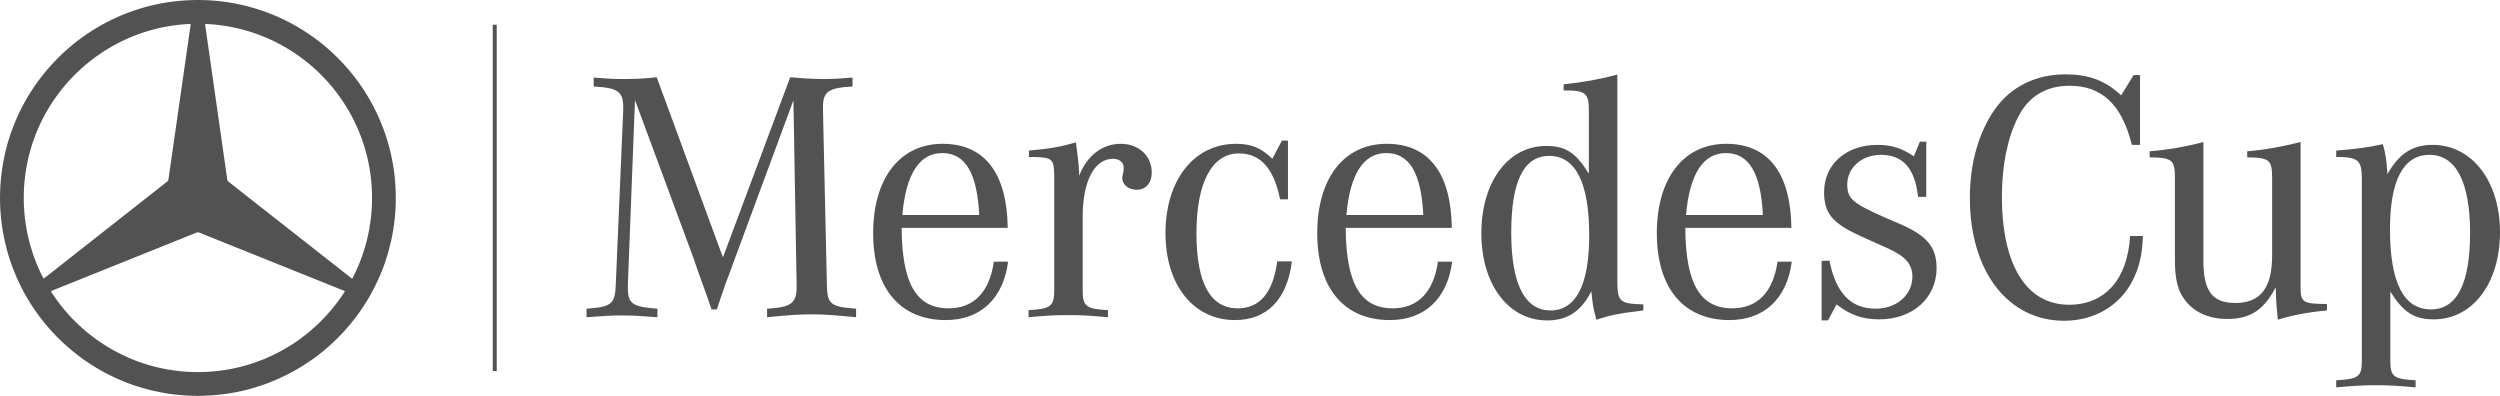 <?xml version="1.0" encoding="utf-8"?>
<!-- Generator: Adobe Illustrator 15.1.0, SVG Export Plug-In . SVG Version: 6.00 Build 0)  -->
<!DOCTYPE svg PUBLIC "-//W3C//DTD SVG 1.1//EN" "http://www.w3.org/Graphics/SVG/1.1/DTD/svg11.dtd">
<svg version="1.1" id="Ebene_1" xmlns="http://www.w3.org/2000/svg" xmlns:xlink="http://www.w3.org/1999/xlink" x="0px" y="0px"
	 width="180px" height="28.5px" viewBox="0 0 180 28.5" enable-background="new 0 0 180 28.5" xml:space="preserve">
<g>
	<defs>
		<rect id="SVGID_1_" width="180" height="28.5"/>
	</defs>
	<clipPath id="SVGID_2_">
		<use xlink:href="#SVGID_1_"  overflow="visible"/>
	</clipPath>
	<path clip-path="url(#SVGID_2_)" fill="#525252" d="M14.179,16.736c0.05-0.019,0.081-0.02,0.131-0.003l3.379,1.356l7.102,2.853
		c0.04,0.02,0.041,0.033,0.02,0.067c-0.001,0.001-0.002,0.002-0.002,0.003c-0.063,0.099-0.127,0.194-0.192,0.29
		c-0.011,0.017-0.023,0.032-0.034,0.049c-0.009,0.014-0.018,0.026-0.027,0.04c-0.048,0.068-0.096,0.137-0.146,0.204
		c-0.015,0.021-0.03,0.042-0.046,0.064c-0.007,0.009-0.014,0.019-0.021,0.029c-0.054,0.071-0.108,0.144-0.163,0.215
		c-0.006,0.007-0.011,0.014-0.016,0.021c-0.012,0.016-0.023,0.03-0.035,0.045c-0.072,0.093-0.145,0.184-0.22,0.273
		c-0.009,0.01-0.017,0.02-0.026,0.031c-0.008,0.009-0.016,0.019-0.024,0.027c-0.059,0.07-0.118,0.141-0.179,0.209
		c-0.016,0.019-0.033,0.037-0.049,0.056c-0.009,0.01-0.018,0.02-0.027,0.029c-0.055,0.063-0.112,0.124-0.168,0.186
		c-0.007,0.008-0.015,0.016-0.022,0.022c-0.017,0.02-0.034,0.038-0.052,0.057c-0.075,0.08-0.151,0.158-0.228,0.235
		c-0.005,0.006-0.01,0.012-0.016,0.017c-0.082,0.083-0.166,0.164-0.251,0.244c-0.025,0.023-0.051,0.047-0.076,0.07
		c-0.062,0.058-0.124,0.114-0.187,0.17c-0.028,0.026-0.057,0.053-0.086,0.077c-0.066,0.059-0.133,0.116-0.2,0.172
		c-0.004,0.005-0.008,0.008-0.012,0.012c-0.019,0.016-0.038,0.031-0.057,0.048c-0.09,0.075-0.181,0.147-0.273,0.22
		c-0.017,0.014-0.035,0.027-0.053,0.041c-0.075,0.059-0.151,0.116-0.227,0.172c-0.028,0.021-0.055,0.04-0.083,0.061
		c-0.003,0.002-0.006,0.005-0.009,0.007c-0.068,0.049-0.135,0.097-0.203,0.145c-0.031,0.021-0.061,0.042-0.092,0.063
		c-0.084,0.057-0.168,0.114-0.254,0.169c-0.013,0.008-0.026,0.017-0.04,0.026c-0.098,0.062-0.198,0.125-0.298,0.186
		c-0.011,0.006-0.022,0.012-0.032,0.019c-0.018,0.011-0.036,0.021-0.054,0.031c-0.074,0.044-0.148,0.087-0.223,0.129
		c-0.016,0.011-0.032,0.019-0.048,0.027c-0.018,0.01-0.036,0.021-0.054,0.031c-0.076,0.041-0.152,0.082-0.228,0.122
		c-0.028,0.015-0.055,0.029-0.083,0.044c-0.002,0.001-0.003,0.002-0.005,0.003c-0.104,0.054-0.21,0.105-0.316,0.156
		c-0.001,0.002-0.001,0.002-0.002,0.002c-0.015,0.008-0.031,0.015-0.046,0.021c-0.091,0.043-0.182,0.085-0.274,0.126
		c-0.035,0.016-0.07,0.031-0.105,0.046c-0.076,0.033-0.153,0.066-0.231,0.099c-0.036,0.015-0.071,0.028-0.107,0.044
		c-0.09,0.035-0.181,0.07-0.272,0.104c-0.005,0.002-0.011,0.004-0.016,0.006c-0.015,0.006-0.031,0.013-0.046,0.019
		c-0.112,0.041-0.224,0.08-0.337,0.118c-0.011,0.003-0.023,0.007-0.034,0.011c-0.019,0.006-0.038,0.012-0.057,0.018
		c-0.084,0.028-0.169,0.056-0.254,0.08c-0.015,0.005-0.03,0.009-0.045,0.014c-0.024,0.008-0.047,0.015-0.07,0.021
		c-0.083,0.024-0.166,0.047-0.25,0.07c-0.007,0.002-0.014,0.004-0.021,0.006c-0.018,0.004-0.036,0.009-0.054,0.014
		c-0.009,0.003-0.018,0.005-0.028,0.008c-0.116,0.03-0.233,0.06-0.35,0.086c-0.011,0.003-0.022,0.006-0.032,0.008
		c-0.108,0.024-0.215,0.047-0.324,0.068c-0.037,0.008-0.075,0.016-0.113,0.022c-0.084,0.016-0.169,0.03-0.254,0.045
		c-0.012,0.003-0.025,0.005-0.038,0.007c-0.027,0.004-0.054,0.009-0.081,0.013c-0.095,0.016-0.189,0.029-0.285,0.042
		c-0.012,0.002-0.025,0.003-0.037,0.005c-0.015,0.002-0.029,0.005-0.043,0.007c-0.122,0.016-0.243,0.029-0.366,0.042
		c-0.03,0.003-0.061,0.005-0.092,0.008c-0.093,0.009-0.187,0.016-0.28,0.022c-0.026,0.002-0.051,0.003-0.076,0.005
		c-0.012,0-0.024,0.001-0.036,0.002c-0.004,0-0.008,0-0.012,0.002c-0.089,0.005-0.177,0.009-0.266,0.013
		c-0.038,0.001-0.077,0.003-0.115,0.004c-0.125,0.004-0.251,0.006-0.377,0.006c-0.005,0-0.01,0-0.015,0
		c-0.12,0-0.239-0.002-0.358-0.006c-0.024-0.001-0.047-0.002-0.07-0.003c-0.018,0-0.036-0.001-0.054-0.002
		c-0.085-0.003-0.171-0.007-0.256-0.012c-0.044-0.004-0.087-0.006-0.131-0.009c-0.091-0.007-0.181-0.014-0.271-0.022
		c-0.017-0.001-0.034-0.002-0.05-0.004c-0.017-0.001-0.034-0.003-0.051-0.004c-0.121-0.013-0.241-0.026-0.361-0.042
		c-0.011-0.001-0.022-0.004-0.032-0.005c-0.021-0.003-0.041-0.006-0.061-0.009c-0.091-0.012-0.182-0.024-0.272-0.04
		c-0.029-0.004-0.057-0.009-0.086-0.014c-0.013-0.002-0.027-0.004-0.04-0.006c-0.082-0.015-0.165-0.029-0.247-0.045
		c-0.028-0.005-0.057-0.012-0.085-0.017c-0.011-0.002-0.022-0.004-0.033-0.007c-0.106-0.021-0.211-0.043-0.315-0.066
		c-0.008-0.001-0.016-0.003-0.024-0.006c-0.006-0.001-0.011-0.002-0.016-0.003c-0.117-0.026-0.232-0.056-0.347-0.086
		c-0.01-0.003-0.019-0.005-0.028-0.008c-0.028-0.007-0.055-0.015-0.083-0.021c-0.081-0.022-0.161-0.045-0.241-0.068
		c-0.041-0.012-0.081-0.024-0.121-0.036c-0.083-0.024-0.165-0.051-0.247-0.078c-0.024-0.008-0.048-0.015-0.071-0.022
		c-0.009-0.003-0.018-0.006-0.026-0.009c-0.112-0.037-0.223-0.076-0.334-0.116c-0.011-0.005-0.022-0.01-0.034-0.014
		C9.875,26.005,9.861,26,9.847,25.995c-0.086-0.032-0.173-0.066-0.258-0.1c-0.008-0.003-0.015-0.007-0.022-0.01
		c-0.031-0.012-0.061-0.024-0.091-0.037c-0.076-0.03-0.151-0.062-0.226-0.096c-0.011-0.005-0.022-0.009-0.033-0.014
		c-0.025-0.011-0.05-0.022-0.075-0.033c-0.092-0.041-0.183-0.083-0.273-0.126c-0.008-0.004-0.015-0.007-0.023-0.011
		c-0.009-0.004-0.018-0.008-0.026-0.013c-0.106-0.051-0.21-0.103-0.314-0.156c-0.009-0.004-0.018-0.01-0.027-0.015
		c-0.023-0.012-0.045-0.023-0.068-0.035c-0.074-0.039-0.147-0.078-0.22-0.119c-0.036-0.02-0.071-0.039-0.107-0.06
		c-0.073-0.042-0.146-0.084-0.219-0.127c-0.03-0.018-0.059-0.035-0.088-0.052c-0.1-0.062-0.199-0.122-0.297-0.186
		c-0.013-0.009-0.027-0.018-0.04-0.025c-0.004-0.003-0.007-0.005-0.011-0.008c-0.082-0.054-0.162-0.106-0.242-0.161
		c-0.032-0.022-0.064-0.044-0.096-0.066c-0.067-0.047-0.134-0.094-0.2-0.142c-0.005-0.004-0.01-0.008-0.016-0.012
		c-0.026-0.02-0.052-0.038-0.077-0.058c-0.078-0.057-0.154-0.115-0.23-0.174c-0.017-0.013-0.034-0.025-0.05-0.038
		c-0.092-0.072-0.182-0.145-0.272-0.22C6.241,23.9,6.235,23.896,6.23,23.891c-0.02-0.017-0.039-0.032-0.058-0.049
		c-0.066-0.056-0.131-0.112-0.195-0.169c-0.012-0.011-0.024-0.021-0.035-0.03c-0.018-0.017-0.036-0.032-0.053-0.048
		c-0.063-0.056-0.125-0.112-0.187-0.171c-0.025-0.022-0.05-0.046-0.075-0.069c-0.084-0.08-0.168-0.161-0.25-0.243
		c-0.007-0.007-0.014-0.016-0.021-0.022c-0.003-0.003-0.006-0.005-0.009-0.008c-0.072-0.073-0.144-0.147-0.215-0.223
		c-0.007-0.007-0.013-0.015-0.02-0.022c-0.019-0.019-0.037-0.039-0.055-0.059c-0.056-0.061-0.112-0.121-0.167-0.184
		c-0.014-0.015-0.027-0.029-0.04-0.045c-0.012-0.014-0.024-0.026-0.036-0.041c-0.062-0.07-0.123-0.142-0.184-0.214
		c-0.012-0.015-0.025-0.03-0.038-0.046c-0.002-0.002-0.005-0.005-0.007-0.008c-0.074-0.09-0.148-0.181-0.22-0.273
		c-0.018-0.022-0.036-0.047-0.054-0.07c-0.054-0.07-0.107-0.141-0.159-0.211c-0.023-0.031-0.046-0.062-0.069-0.095
		c-0.049-0.067-0.098-0.137-0.146-0.207c-0.02-0.027-0.04-0.057-0.059-0.085c-0.067-0.097-0.132-0.194-0.195-0.294l0,0
		c0-0.001-0.001-0.001-0.001-0.002c-0.015-0.026-0.011-0.045,0.023-0.06l5.247-2.108l5.288-2.124c0,0.001,0,0.001,0,0.001
		L14.179,16.736z M7.588,3.625C7.875,3.445,8.169,3.276,8.47,3.12c0.002-0.002,0.004-0.003,0.006-0.004
		C8.56,3.073,8.645,3.03,8.73,2.988c0.004-0.002,0.008-0.004,0.012-0.006C8.826,2.94,8.91,2.901,8.994,2.862
		C9,2.86,9.006,2.856,9.011,2.854c0.084-0.039,0.167-0.076,0.252-0.113C9.27,2.739,9.277,2.736,9.284,2.732
		c0.083-0.036,0.167-0.071,0.252-0.105c0.008-0.004,0.016-0.007,0.024-0.01c0.083-0.034,0.168-0.067,0.253-0.099
		c0.008-0.003,0.017-0.007,0.026-0.01c0.084-0.032,0.169-0.062,0.254-0.092c0.009-0.003,0.018-0.007,0.028-0.01
		c0.085-0.03,0.17-0.059,0.256-0.086c0.009-0.003,0.019-0.006,0.029-0.009c0.085-0.028,0.172-0.055,0.258-0.08
		c0.01-0.003,0.019-0.006,0.029-0.009c0.087-0.026,0.174-0.05,0.261-0.074c0.01-0.003,0.02-0.005,0.03-0.008
		c0.087-0.024,0.175-0.046,0.264-0.068c0.009-0.002,0.019-0.005,0.028-0.007c0.089-0.021,0.179-0.042,0.268-0.062
		c0.009-0.002,0.019-0.004,0.028-0.006c0.09-0.019,0.18-0.038,0.271-0.056c0.009-0.001,0.018-0.003,0.026-0.005
		c0.092-0.017,0.184-0.034,0.276-0.05c0.008-0.001,0.016-0.002,0.024-0.004c0.093-0.015,0.187-0.03,0.28-0.043
		c0.007-0.001,0.015-0.002,0.022-0.003c0.094-0.014,0.189-0.026,0.285-0.037c0.006-0.001,0.012-0.002,0.018-0.002
		c0.097-0.012,0.194-0.022,0.291-0.031c0.005-0.001,0.009-0.001,0.014-0.001c0.099-0.01,0.198-0.018,0.298-0.024
		c0.002-0.001,0.005-0.001,0.008-0.001c0.101-0.007,0.203-0.013,0.305-0.017l0,0c0.034,0.002,0.041,0.011,0.036,0.052l-1.602,11.167
		v-0.001c-0.01,0.052-0.03,0.084-0.07,0.12L3.19,20.03c-0.04,0.025-0.056,0.018-0.079-0.016l0,0c0-0.001-0.001-0.002-0.001-0.003
		c-0.036-0.067-0.07-0.137-0.104-0.205c-0.007-0.015-0.015-0.029-0.022-0.045c-0.033-0.067-0.066-0.137-0.098-0.205
		c-0.004-0.008-0.007-0.015-0.01-0.021s-0.007-0.013-0.01-0.021c-0.033-0.07-0.065-0.143-0.097-0.215
		c-0.002-0.004-0.003-0.008-0.005-0.012c-0.003-0.006-0.005-0.012-0.008-0.018c-0.033-0.076-0.066-0.152-0.097-0.229
		c-0.007-0.018-0.015-0.035-0.022-0.053c-0.037-0.092-0.074-0.185-0.109-0.277c-0.008-0.019-0.015-0.039-0.023-0.059
		c-0.036-0.099-0.072-0.196-0.106-0.295c-0.003-0.008-0.006-0.018-0.009-0.026c-0.001-0.003-0.002-0.006-0.004-0.009
		c-0.077-0.227-0.148-0.454-0.213-0.686c-0.003-0.012-0.006-0.023-0.009-0.034c-0.002-0.007-0.003-0.013-0.005-0.019
		c-0.026-0.094-0.051-0.188-0.074-0.283c-0.005-0.017-0.009-0.033-0.013-0.052c-0.003-0.013-0.006-0.025-0.01-0.039
		c-0.02-0.084-0.039-0.169-0.058-0.253C2,16.94,1.996,16.922,1.992,16.904c-0.003-0.016-0.006-0.03-0.01-0.045
		c-0.018-0.088-0.036-0.176-0.052-0.265c-0.006-0.027-0.011-0.056-0.016-0.084c-0.043-0.23-0.078-0.465-0.108-0.7
		c-0.004-0.033-0.007-0.067-0.011-0.102c-0.01-0.083-0.019-0.167-0.027-0.251c-0.004-0.042-0.008-0.084-0.011-0.126
		c-0.007-0.077-0.013-0.155-0.018-0.231c-0.003-0.045-0.006-0.088-0.008-0.131c-0.005-0.082-0.008-0.164-0.011-0.245
		c-0.002-0.038-0.004-0.076-0.005-0.114c-0.003-0.12-0.005-0.239-0.005-0.359V14.25c0,0,0,0,0-0.001c0-0.009,0-0.019,0-0.028
		c0-0.01,0.001-0.019,0.001-0.028c0-0.085,0.001-0.169,0.003-0.254c0.001-0.033,0.002-0.067,0.003-0.101
		c0-0.004,0.001-0.008,0.001-0.012c0.002-0.065,0.004-0.129,0.007-0.194c0.002-0.041,0.005-0.081,0.007-0.122
		c0.001-0.008,0.001-0.016,0.002-0.023c0.003-0.053,0.006-0.106,0.01-0.159c0.002-0.03,0.005-0.06,0.007-0.091
		c0.001-0.013,0.002-0.027,0.003-0.04c0.001-0.011,0.002-0.022,0.003-0.034c0.004-0.046,0.008-0.092,0.012-0.137
		c0.002-0.021,0.005-0.042,0.007-0.063c0.002-0.023,0.005-0.047,0.007-0.071c0.002-0.016,0.004-0.031,0.006-0.047
		c0.004-0.04,0.009-0.079,0.013-0.119c0.003-0.02,0.005-0.039,0.008-0.059c0.003-0.025,0.006-0.05,0.009-0.075
		c0.003-0.02,0.006-0.04,0.009-0.06c0.004-0.035,0.009-0.069,0.014-0.104c0.002-0.016,0.005-0.032,0.007-0.048
		c0.004-0.028,0.008-0.055,0.013-0.083c0.004-0.025,0.008-0.05,0.012-0.075c0.005-0.03,0.01-0.06,0.015-0.09
		c0.007-0.042,0.014-0.084,0.022-0.126c0.005-0.03,0.011-0.061,0.017-0.091c0.01-0.053,0.02-0.106,0.03-0.159
		c0.01-0.049,0.021-0.097,0.031-0.145C2,11.559,2.011,11.507,2.023,11.455c0.011-0.048,0.023-0.097,0.034-0.145
		c0.012-0.051,0.025-0.102,0.037-0.153c0.013-0.048,0.026-0.097,0.039-0.145c0.013-0.05,0.026-0.1,0.04-0.15
		c0.014-0.049,0.028-0.097,0.042-0.145c0.015-0.049,0.029-0.098,0.044-0.147c0.015-0.049,0.03-0.097,0.046-0.146
		c0.015-0.047,0.03-0.095,0.046-0.143c0.017-0.048,0.033-0.097,0.05-0.146c0.016-0.046,0.033-0.093,0.05-0.139
		C2.468,9.947,2.486,9.898,2.504,9.85c0.017-0.046,0.035-0.092,0.052-0.137c0.019-0.049,0.039-0.097,0.058-0.146
		C2.632,9.523,2.65,9.478,2.669,9.434C2.689,9.385,2.71,9.337,2.73,9.288c0.019-0.043,0.038-0.086,0.057-0.13
		C2.809,9.11,2.831,9.061,2.853,9.013c0.02-0.042,0.039-0.085,0.059-0.127c0.023-0.048,0.047-0.097,0.07-0.145
		C3.002,8.7,3.023,8.659,3.043,8.618c0.025-0.049,0.05-0.097,0.075-0.145c0.02-0.04,0.041-0.08,0.062-0.119
		c0.026-0.049,0.053-0.098,0.08-0.146C3.281,8.17,3.302,8.132,3.323,8.094c0.028-0.049,0.056-0.098,0.084-0.147
		C3.429,7.91,3.45,7.874,3.472,7.838c0.029-0.05,0.059-0.099,0.089-0.148c0.022-0.035,0.043-0.07,0.065-0.105
		c0.032-0.049,0.063-0.098,0.095-0.147c0.021-0.034,0.043-0.067,0.065-0.1c0.033-0.05,0.066-0.1,0.1-0.149
		c0.021-0.032,0.043-0.063,0.065-0.094c0.035-0.051,0.07-0.101,0.106-0.15C4.078,6.915,4.1,6.886,4.121,6.856
		c0.037-0.051,0.075-0.102,0.113-0.153c0.02-0.027,0.041-0.053,0.062-0.08c0.04-0.052,0.08-0.104,0.12-0.156
		c0.019-0.024,0.039-0.048,0.058-0.072C4.517,6.343,4.56,6.29,4.604,6.238c0.017-0.022,0.035-0.043,0.053-0.064
		c0.046-0.055,0.093-0.109,0.14-0.163c0.015-0.018,0.03-0.035,0.046-0.052c0.05-0.057,0.1-0.114,0.152-0.17
		C5.006,5.776,5.018,5.764,5.03,5.75c0.056-0.06,0.111-0.12,0.168-0.179C5.204,5.565,5.21,5.559,5.216,5.553
		c0.233-0.242,0.476-0.474,0.727-0.696c0.004-0.004,0.008-0.007,0.011-0.01c0.001-0.001,0.002-0.002,0.003-0.003
		c0.125-0.11,0.252-0.217,0.381-0.323c0.001,0,0.002-0.001,0.002-0.001c0.001-0.001,0.001-0.001,0.001-0.001
		C6.602,4.306,6.872,4.104,7.15,3.913c0.003-0.002,0.006-0.004,0.009-0.006c0.137-0.094,0.277-0.186,0.418-0.275
		C7.581,3.63,7.585,3.626,7.588,3.625 M26.787,14.25c0,0.001,0,0.001,0,0.002c0,0.12-0.002,0.24-0.005,0.36
		c-0.001,0.022-0.002,0.046-0.003,0.067c-0.001,0.017-0.001,0.031-0.002,0.047c-0.003,0.083-0.006,0.164-0.011,0.247
		c-0.002,0.042-0.005,0.086-0.008,0.129c-0.005,0.078-0.012,0.158-0.018,0.237c-0.004,0.037-0.007,0.073-0.01,0.11
		c0,0.004-0.001,0.007-0.001,0.011c-0.009,0.088-0.018,0.176-0.028,0.265c-0.002,0.013-0.003,0.025-0.005,0.037
		c-0.002,0.018-0.003,0.034-0.006,0.051c-0.029,0.238-0.066,0.475-0.108,0.709c-0.005,0.025-0.01,0.052-0.015,0.078
		c-0.018,0.092-0.036,0.182-0.055,0.272c-0.006,0.03-0.013,0.059-0.019,0.089c-0.021,0.091-0.042,0.182-0.064,0.272
		c-0.006,0.023-0.011,0.048-0.017,0.072c-0.028,0.109-0.057,0.22-0.087,0.327c-0.001,0.003-0.002,0.006-0.002,0.01
		c-0.067,0.235-0.14,0.469-0.219,0.699c-0.002,0.005-0.004,0.012-0.006,0.018c-0.001,0.003-0.002,0.006-0.004,0.009
		c-0.036,0.104-0.073,0.208-0.112,0.311c-0.004,0.01-0.007,0.02-0.011,0.028c-0.001,0.004-0.003,0.008-0.004,0.011
		c-0.04,0.105-0.081,0.208-0.124,0.312c-0.002,0.006-0.005,0.012-0.007,0.018c-0.033,0.081-0.068,0.161-0.103,0.241
		c0,0.001,0,0.001-0.001,0.002c-0.002,0.005-0.004,0.011-0.007,0.016c-0.034,0.077-0.069,0.154-0.104,0.23
		c-0.001,0.002-0.002,0.003-0.002,0.005c-0.003,0.007-0.007,0.014-0.01,0.021c-0.035,0.074-0.072,0.15-0.108,0.225
		c-0.002,0.004-0.004,0.007-0.006,0.011c-0.001,0.003-0.003,0.007-0.005,0.011c-0.038,0.077-0.077,0.153-0.117,0.23l0,0
		c0,0,0,0,0,0.001c-0.016,0.021-0.026,0.02-0.05,0.004l-6.515-5.114l-2.374-1.864c-0.039-0.034-0.057-0.068-0.067-0.119l0.01,0.074
		l0.009,0.007l-0.009-0.006l-0.654-4.577l-0.951-6.661v0.001c-0.005-0.051,0.007-0.06,0.048-0.061
		c0.102,0.005,0.203,0.011,0.303,0.018c0.004,0,0.008,0,0.011,0c0.098,0.007,0.196,0.015,0.293,0.024
		c0.006,0.001,0.012,0.001,0.019,0.002c0.095,0.009,0.19,0.019,0.284,0.03c0.009,0.001,0.017,0.002,0.025,0.003
		c0.093,0.011,0.185,0.024,0.277,0.037c0.01,0.001,0.02,0.002,0.03,0.004c0.091,0.013,0.181,0.027,0.271,0.042
		c0.011,0.002,0.022,0.004,0.034,0.006c0.088,0.015,0.177,0.031,0.265,0.048c0.012,0.002,0.025,0.005,0.037,0.007
		c0.087,0.017,0.174,0.035,0.26,0.054c0.013,0.003,0.026,0.006,0.039,0.009c0.086,0.018,0.171,0.038,0.256,0.059
		c0.014,0.003,0.027,0.007,0.041,0.01c0.084,0.021,0.168,0.042,0.251,0.065c0.015,0.004,0.029,0.008,0.043,0.011
		c0.083,0.023,0.165,0.046,0.247,0.071c0.015,0.004,0.029,0.008,0.044,0.013c0.081,0.024,0.163,0.049,0.244,0.075
		c0.014,0.005,0.029,0.01,0.043,0.015c0.081,0.026,0.162,0.054,0.242,0.082c0.014,0.005,0.028,0.01,0.043,0.015
		c0.08,0.028,0.159,0.057,0.238,0.087c0.015,0.005,0.029,0.011,0.043,0.016c0.079,0.03,0.158,0.061,0.236,0.093
		c0.014,0.005,0.028,0.011,0.041,0.016c0.079,0.032,0.157,0.065,0.235,0.099c0.013,0.005,0.026,0.011,0.039,0.017
		c0.079,0.034,0.156,0.069,0.234,0.104c0.012,0.006,0.024,0.012,0.036,0.017c0.078,0.037,0.156,0.073,0.233,0.111
		C19.768,2.989,19.779,2.994,19.79,3c0.078,0.038,0.156,0.077,0.232,0.117c0.01,0.005,0.02,0.011,0.03,0.016
		c0.078,0.041,0.156,0.082,0.233,0.124c0.008,0.005,0.016,0.01,0.024,0.014c0.078,0.043,0.156,0.087,0.234,0.132
		c0.006,0.004,0.012,0.008,0.019,0.012c0.079,0.046,0.157,0.093,0.235,0.141c0.004,0.002,0.007,0.004,0.01,0.006
		c0.109,0.067,0.217,0.136,0.324,0.206c0.001,0.001,0.002,0.001,0.004,0.002c0.007,0.005,0.015,0.01,0.022,0.015
		c0.081,0.053,0.161,0.108,0.24,0.163c0.001,0,0.002,0.001,0.002,0.002c0.079,0.054,0.158,0.11,0.235,0.167
		c0.001,0.001,0.002,0.001,0.003,0.002c0.078,0.057,0.155,0.115,0.231,0.173c0.001,0,0.001,0.001,0.002,0.001
		c0.076,0.059,0.153,0.119,0.228,0.179c0.009,0.008,0.018,0.015,0.028,0.022c0.074,0.061,0.148,0.122,0.222,0.184
		c0,0.001,0.001,0.002,0.002,0.002c0.073,0.062,0.145,0.125,0.217,0.188c0.001,0.001,0.001,0.002,0.002,0.002
		c0.072,0.064,0.143,0.129,0.213,0.194c0,0,0.001,0,0.001,0.001c0.07,0.065,0.14,0.132,0.209,0.199
		c0.01,0.009,0.019,0.018,0.029,0.027c0.09,0.089,0.179,0.178,0.266,0.269c0.005,0.005,0.011,0.011,0.016,0.016
		c0.056,0.059,0.112,0.119,0.167,0.179c0.012,0.012,0.024,0.025,0.036,0.038c0.05,0.055,0.1,0.111,0.15,0.167
		c0.016,0.019,0.032,0.036,0.048,0.055c0.046,0.053,0.091,0.106,0.136,0.16c0.019,0.022,0.038,0.044,0.056,0.066
		c0.043,0.051,0.085,0.103,0.127,0.155c0.02,0.026,0.041,0.051,0.061,0.076c0.04,0.05,0.079,0.101,0.118,0.152
		c0.021,0.028,0.043,0.056,0.064,0.084c0.037,0.049,0.074,0.099,0.11,0.149c0.022,0.03,0.045,0.06,0.067,0.091
		c0.034,0.049,0.069,0.098,0.103,0.147c0.022,0.032,0.045,0.065,0.067,0.098c0.033,0.049,0.066,0.097,0.098,0.146
		c0.023,0.034,0.045,0.068,0.068,0.103c0.031,0.048,0.061,0.096,0.092,0.145c0.022,0.036,0.045,0.071,0.067,0.108
		c0.03,0.047,0.058,0.096,0.087,0.144c0.022,0.037,0.045,0.075,0.067,0.112c0.027,0.048,0.055,0.096,0.082,0.144
		c0.022,0.039,0.044,0.078,0.065,0.117c0.026,0.048,0.052,0.095,0.078,0.143c0.021,0.041,0.043,0.081,0.064,0.122
		c0.025,0.047,0.049,0.095,0.073,0.143c0.021,0.041,0.042,0.083,0.062,0.125c0.023,0.047,0.046,0.095,0.069,0.143
		c0.02,0.043,0.04,0.086,0.06,0.129c0.022,0.047,0.044,0.095,0.065,0.143c0.02,0.044,0.039,0.088,0.058,0.132
		c0.02,0.048,0.041,0.096,0.061,0.144c0.018,0.045,0.037,0.09,0.055,0.135c0.019,0.048,0.038,0.096,0.057,0.144
		c0.018,0.046,0.035,0.092,0.053,0.138c0.018,0.048,0.035,0.096,0.053,0.144c0.017,0.047,0.033,0.095,0.05,0.142
		c0.016,0.048,0.033,0.096,0.049,0.144s0.031,0.096,0.047,0.144c0.015,0.049,0.031,0.097,0.045,0.145
		c0.015,0.049,0.03,0.098,0.044,0.147c0.014,0.048,0.028,0.097,0.042,0.145c0.014,0.05,0.027,0.1,0.041,0.15
		c0.012,0.048,0.025,0.097,0.038,0.145c0.013,0.051,0.025,0.102,0.037,0.153c0.012,0.048,0.023,0.097,0.034,0.145
		c0.012,0.052,0.023,0.104,0.034,0.156c0.011,0.048,0.021,0.096,0.031,0.145c0.011,0.052,0.02,0.105,0.03,0.158
		c0.009,0.048,0.019,0.097,0.027,0.145c0.01,0.054,0.018,0.108,0.027,0.162c0.008,0.048,0.016,0.096,0.023,0.144
		c0.009,0.055,0.016,0.111,0.024,0.166c0.006,0.047,0.013,0.095,0.019,0.142c0.007,0.057,0.013,0.114,0.019,0.171
		c0.006,0.047,0.011,0.093,0.016,0.14c0.006,0.059,0.011,0.119,0.016,0.178c0.004,0.045,0.008,0.09,0.011,0.135
		c0.005,0.063,0.009,0.126,0.012,0.19c0.003,0.042,0.006,0.083,0.008,0.125c0.004,0.071,0.006,0.143,0.008,0.214
		c0.001,0.034,0.003,0.069,0.004,0.103C26.786,14.037,26.787,14.144,26.787,14.25 M28.235,11.523
		c-0.007-0.04-0.015-0.081-0.023-0.122c-0.025-0.124-0.052-0.247-0.08-0.369c-0.025-0.107-0.051-0.213-0.078-0.319
		c-0.008-0.035-0.018-0.069-0.027-0.103c-0.019-0.072-0.038-0.144-0.058-0.215c-0.011-0.039-0.022-0.079-0.034-0.118
		c-0.019-0.067-0.039-0.133-0.059-0.2c-0.012-0.039-0.025-0.079-0.037-0.118c-0.021-0.068-0.043-0.136-0.066-0.203
		c-0.012-0.036-0.024-0.073-0.036-0.109c-0.027-0.08-0.056-0.16-0.085-0.24c-0.008-0.022-0.015-0.044-0.023-0.066
		c-0.037-0.101-0.076-0.202-0.115-0.302c-0.011-0.027-0.022-0.053-0.032-0.08c-0.03-0.074-0.059-0.147-0.09-0.22
		c-0.015-0.036-0.031-0.072-0.046-0.108c-0.028-0.064-0.055-0.127-0.084-0.191c-0.017-0.037-0.033-0.075-0.051-0.112
		c-0.028-0.063-0.057-0.125-0.087-0.187c-0.017-0.036-0.034-0.072-0.051-0.107c-0.033-0.068-0.067-0.135-0.101-0.202
		c-0.014-0.029-0.028-0.058-0.043-0.087C26.88,7.65,26.83,7.556,26.78,7.462c-0.008-0.013-0.015-0.026-0.022-0.039
		c-0.044-0.081-0.089-0.161-0.135-0.241c-0.018-0.031-0.036-0.062-0.054-0.094c-0.036-0.061-0.072-0.122-0.109-0.183
		c-0.021-0.034-0.042-0.069-0.063-0.103c-0.035-0.058-0.071-0.116-0.108-0.173c-0.021-0.034-0.043-0.068-0.065-0.102
		c-0.038-0.06-0.077-0.119-0.117-0.178c-0.02-0.03-0.04-0.06-0.06-0.09c-0.051-0.075-0.103-0.15-0.156-0.225
		c-0.009-0.012-0.017-0.025-0.026-0.037c-0.061-0.086-0.124-0.172-0.187-0.257c-0.019-0.026-0.039-0.051-0.058-0.076
		c-0.045-0.06-0.09-0.119-0.136-0.178c-0.024-0.031-0.049-0.061-0.073-0.092c-0.043-0.053-0.085-0.106-0.128-0.159
		c-0.026-0.031-0.052-0.063-0.078-0.094c-0.044-0.053-0.088-0.105-0.133-0.157c-0.025-0.029-0.049-0.058-0.075-0.087
		c-0.051-0.059-0.103-0.118-0.155-0.176c-0.019-0.02-0.037-0.042-0.056-0.063c-0.072-0.078-0.144-0.155-0.217-0.232
		c-0.016-0.017-0.032-0.033-0.048-0.049c-0.057-0.06-0.115-0.12-0.174-0.179c-0.026-0.026-0.053-0.053-0.08-0.079
		c-0.049-0.049-0.099-0.097-0.149-0.145c-0.029-0.028-0.058-0.056-0.087-0.084c-0.05-0.046-0.099-0.092-0.149-0.138
		c-0.029-0.027-0.058-0.054-0.088-0.08c-0.054-0.049-0.108-0.097-0.162-0.145c-0.026-0.022-0.051-0.045-0.077-0.067
		c-0.08-0.069-0.16-0.137-0.242-0.204c-0.001-0.001-0.002-0.002-0.002-0.002c-0.082-0.068-0.164-0.134-0.247-0.199
		c-0.027-0.021-0.054-0.042-0.081-0.063c-0.057-0.044-0.114-0.088-0.172-0.132c-0.032-0.024-0.064-0.048-0.096-0.071
		c-0.055-0.041-0.109-0.081-0.165-0.12c-0.032-0.024-0.065-0.047-0.098-0.071c-0.057-0.04-0.115-0.079-0.172-0.119
		c-0.031-0.021-0.062-0.042-0.093-0.063c-0.069-0.047-0.139-0.092-0.209-0.138c-0.02-0.012-0.039-0.025-0.058-0.037
		c-0.09-0.058-0.18-0.114-0.271-0.169c-0.024-0.015-0.049-0.03-0.073-0.044c-0.067-0.041-0.135-0.081-0.203-0.12
		c-0.033-0.019-0.067-0.038-0.1-0.057c-0.06-0.034-0.12-0.068-0.181-0.101c-0.036-0.02-0.072-0.039-0.108-0.059
		c-0.06-0.032-0.121-0.064-0.181-0.096c-0.036-0.018-0.071-0.036-0.106-0.054c-0.067-0.034-0.135-0.068-0.203-0.101
		c-0.028-0.014-0.057-0.028-0.086-0.042c-0.096-0.047-0.194-0.092-0.291-0.136c-0.014-0.006-0.027-0.012-0.041-0.018
		c-0.084-0.038-0.169-0.075-0.255-0.112c-0.033-0.014-0.067-0.028-0.101-0.042c-0.066-0.027-0.132-0.055-0.199-0.081
		c-0.038-0.015-0.076-0.03-0.114-0.045c-0.064-0.025-0.128-0.049-0.193-0.073c-0.038-0.014-0.077-0.029-0.115-0.043
		c-0.068-0.024-0.136-0.048-0.205-0.072c-0.034-0.012-0.069-0.024-0.103-0.035c-0.089-0.03-0.178-0.059-0.268-0.087
		c-0.014-0.005-0.028-0.009-0.042-0.014c-0.104-0.032-0.208-0.063-0.313-0.093c-0.031-0.009-0.062-0.017-0.094-0.026
		C18,0.5,17.926,0.479,17.851,0.46c-0.039-0.01-0.078-0.02-0.117-0.03c-0.068-0.017-0.136-0.034-0.205-0.05
		c-0.04-0.009-0.081-0.019-0.122-0.028c-0.069-0.016-0.139-0.031-0.208-0.045c-0.039-0.009-0.078-0.017-0.118-0.025
		c-0.079-0.016-0.158-0.031-0.238-0.046c-0.029-0.005-0.058-0.011-0.087-0.016c-0.109-0.019-0.218-0.037-0.328-0.054
		c-0.023-0.004-0.047-0.007-0.071-0.01c-0.086-0.013-0.172-0.025-0.259-0.037c-0.039-0.005-0.078-0.009-0.117-0.014
		c-0.073-0.009-0.145-0.017-0.218-0.025c-0.042-0.004-0.085-0.009-0.128-0.013c-0.071-0.007-0.142-0.013-0.213-0.019
		c-0.042-0.003-0.084-0.007-0.127-0.01c-0.076-0.005-0.153-0.01-0.229-0.014c-0.037-0.002-0.073-0.005-0.11-0.006
		c-0.113-0.006-0.226-0.011-0.34-0.013C14.494,0.002,14.371,0,14.248,0c-0.115,0-0.229,0.002-0.344,0.004
		c-0.037,0.001-0.074,0.003-0.111,0.004c-0.077,0.002-0.155,0.005-0.232,0.009c-0.043,0.002-0.087,0.004-0.13,0.007
		c-0.071,0.004-0.142,0.008-0.213,0.013c-0.045,0.004-0.089,0.007-0.133,0.011c-0.071,0.005-0.141,0.012-0.212,0.018
		c-0.043,0.004-0.086,0.008-0.129,0.013c-0.074,0.008-0.149,0.016-0.223,0.025c-0.038,0.005-0.075,0.009-0.113,0.014
		c-0.101,0.013-0.202,0.027-0.302,0.042c-0.01,0.002-0.02,0.003-0.03,0.005c-0.11,0.016-0.22,0.035-0.33,0.054
		c-0.034,0.006-0.068,0.013-0.102,0.019c-0.076,0.014-0.151,0.028-0.226,0.044c-0.041,0.008-0.082,0.017-0.123,0.025
		c-0.068,0.015-0.136,0.029-0.204,0.045c-0.042,0.009-0.084,0.019-0.127,0.029c-0.067,0.016-0.134,0.032-0.2,0.049
		c-0.041,0.01-0.082,0.021-0.123,0.031C10.57,0.48,10.5,0.499,10.43,0.518c-0.036,0.01-0.072,0.02-0.108,0.03
		c-0.09,0.026-0.179,0.052-0.268,0.08c-0.015,0.005-0.032,0.009-0.047,0.014C9.902,0.675,9.799,0.708,9.695,0.743
		C9.664,0.754,9.634,0.765,9.603,0.775C9.53,0.8,9.458,0.825,9.386,0.851C9.348,0.865,9.31,0.88,9.272,0.894
		C9.207,0.918,9.143,0.942,9.079,0.967C9.039,0.983,9,0.999,8.96,1.014C8.897,1.04,8.835,1.065,8.772,1.091
		C8.734,1.107,8.695,1.123,8.656,1.14c-0.065,0.028-0.13,0.056-0.194,0.085C8.427,1.24,8.393,1.255,8.358,1.271
		C8.279,1.307,8.2,1.344,8.122,1.381C8.103,1.39,8.084,1.399,8.064,1.408C7.967,1.455,7.871,1.503,7.775,1.552
		C7.748,1.566,7.721,1.58,7.694,1.594C7.626,1.63,7.557,1.666,7.489,1.703C7.454,1.722,7.419,1.741,7.384,1.76
		c-0.06,0.033-0.119,0.066-0.178,0.1c-0.037,0.021-0.074,0.042-0.11,0.064C7.038,1.957,6.981,1.991,6.924,2.025
		C6.888,2.047,6.852,2.068,6.816,2.09C6.757,2.127,6.698,2.163,6.64,2.2C6.607,2.221,6.575,2.241,6.542,2.262
		c-0.069,0.045-0.137,0.09-0.205,0.135C6.316,2.412,6.295,2.426,6.274,2.439C6.185,2.5,6.098,2.561,6.01,2.623
		C5.988,2.639,5.965,2.656,5.942,2.672c-0.064,0.046-0.128,0.092-0.191,0.14c-0.032,0.023-0.063,0.047-0.094,0.07
		C5.603,2.924,5.548,2.965,5.495,3.007C5.461,3.033,5.429,3.059,5.396,3.084C5.344,3.125,5.292,3.167,5.241,3.209
		C5.209,3.236,5.176,3.263,5.144,3.29C5.091,3.333,5.039,3.376,4.987,3.422c-0.029,0.025-0.059,0.05-0.088,0.076
		C4.839,3.55,4.78,3.603,4.721,3.656C4.7,3.674,4.68,3.692,4.659,3.71C4.58,3.783,4.502,3.854,4.425,3.929
		C4.407,3.946,4.39,3.963,4.372,3.979C4.313,4.037,4.254,4.094,4.196,4.152C4.169,4.179,4.142,4.207,4.115,4.234
		C4.066,4.283,4.018,4.332,3.971,4.382c-0.029,0.03-0.058,0.06-0.087,0.091c-0.045,0.048-0.09,0.096-0.135,0.145
		C3.721,4.648,3.692,4.68,3.664,4.71c-0.045,0.05-0.09,0.101-0.135,0.152c-0.026,0.03-0.052,0.06-0.078,0.09
		C3.401,5.011,3.352,5.07,3.302,5.128C3.283,5.152,3.264,5.174,3.244,5.198C3.177,5.28,3.11,5.363,3.044,5.447
		C3.03,5.464,3.017,5.48,3.004,5.498C2.952,5.564,2.9,5.633,2.849,5.701C2.826,5.73,2.803,5.762,2.781,5.792
		C2.74,5.848,2.699,5.904,2.658,5.96C2.634,5.995,2.61,6.029,2.586,6.062C2.548,6.117,2.51,6.172,2.472,6.227
		c-0.023,0.035-0.047,0.07-0.071,0.105C2.364,6.388,2.327,6.444,2.29,6.5C2.268,6.535,2.246,6.569,2.224,6.603
		c-0.04,0.063-0.08,0.127-0.119,0.191C2.088,6.821,2.071,6.848,2.054,6.875C1.998,6.968,1.944,7.06,1.89,7.153
		C1.882,7.167,1.874,7.182,1.866,7.197c-0.045,0.078-0.09,0.158-0.133,0.237C1.715,7.467,1.698,7.5,1.68,7.532
		C1.647,7.595,1.614,7.657,1.581,7.72C1.562,7.757,1.543,7.795,1.524,7.832c-0.03,0.06-0.06,0.12-0.089,0.18
		C1.416,8.05,1.398,8.089,1.379,8.127C1.35,8.188,1.322,8.25,1.293,8.311C1.276,8.349,1.259,8.386,1.242,8.424
		c-0.03,0.067-0.06,0.135-0.089,0.204C1.139,8.659,1.125,8.69,1.112,8.722c-0.042,0.099-0.083,0.2-0.123,0.3
		c-0.004,0.01-0.007,0.02-0.011,0.03C0.942,9.143,0.907,9.235,0.874,9.327C0.861,9.361,0.849,9.396,0.836,9.431
		C0.812,9.499,0.788,9.567,0.764,9.636c-0.014,0.04-0.027,0.079-0.04,0.119C0.703,9.82,0.681,9.885,0.661,9.95
		c-0.013,0.041-0.026,0.082-0.039,0.124c-0.02,0.065-0.039,0.131-0.058,0.197c-0.012,0.04-0.024,0.08-0.035,0.12
		c-0.02,0.072-0.039,0.144-0.058,0.215c-0.009,0.035-0.019,0.07-0.028,0.105c-0.027,0.106-0.053,0.213-0.078,0.321
		c-0.053,0.229-0.101,0.461-0.142,0.695c-0.066,0.369-0.117,0.741-0.154,1.118c-0.004,0.043-0.008,0.086-0.011,0.129
		c-0.009,0.096-0.017,0.192-0.023,0.289c-0.004,0.048-0.007,0.096-0.01,0.145c-0.005,0.097-0.01,0.194-0.013,0.292
		c-0.002,0.043-0.004,0.087-0.005,0.13C0.003,13.97,0,14.11,0,14.25c0,0.149,0.003,0.297,0.008,0.445
		c0.001,0.036,0.002,0.073,0.004,0.108c0.004,0.122,0.01,0.243,0.018,0.364c0.002,0.026,0.003,0.052,0.005,0.079
		c0.021,0.309,0.053,0.615,0.093,0.919l0,0c0.023,0.164,0.048,0.328,0.075,0.491l0,0c0.075,0.443,0.171,0.878,0.286,1.306
		c0.006,0.023,0.013,0.046,0.019,0.069c0.019,0.068,0.038,0.137,0.058,0.205c0.013,0.045,0.026,0.09,0.04,0.134
		c0.015,0.051,0.03,0.102,0.046,0.153c0.031,0.099,0.063,0.198,0.097,0.297c0.03,0.089,0.061,0.177,0.092,0.264
		c0.029,0.079,0.058,0.157,0.088,0.235l0,0c0.183,0.479,0.39,0.948,0.621,1.4c0.003,0.005,0.005,0.01,0.007,0.014
		c0.001,0.002,0.001,0.003,0.002,0.004c0.048,0.094,0.097,0.187,0.147,0.279c0.033,0.061,0.067,0.121,0.101,0.182
		c0.015,0.027,0.03,0.055,0.046,0.082c0.044,0.078,0.09,0.156,0.135,0.232c0.005,0.008,0.008,0.015,0.013,0.021
		c0.05,0.083,0.101,0.167,0.152,0.25c0.053,0.084,0.106,0.168,0.161,0.251l0,0c0,0.001,0,0.001,0,0.001
		c0.075,0.115,0.152,0.229,0.231,0.341c0.008,0.012,0.016,0.024,0.024,0.035c0.09,0.13,0.182,0.258,0.277,0.383
		c0.001,0.002,0.002,0.003,0.003,0.004l0,0c0.222,0.296,0.455,0.582,0.699,0.859c0.011,0.013,0.023,0.025,0.034,0.038
		c0.073,0.084,0.148,0.166,0.223,0.247c0.016,0.017,0.032,0.035,0.048,0.052c0.074,0.079,0.149,0.156,0.224,0.233
		c0.016,0.016,0.031,0.031,0.046,0.048c0.12,0.12,0.241,0.237,0.364,0.354l0,0c0.114,0.107,0.231,0.213,0.348,0.317
		c0.005,0.004,0.009,0.008,0.014,0.012c0.23,0.202,0.468,0.397,0.711,0.585c0.02,0.016,0.039,0.03,0.059,0.045
		c0.118,0.09,0.237,0.18,0.358,0.266l0,0c0.038,0.027,0.077,0.054,0.115,0.081h0.001c0.132,0.093,0.266,0.183,0.402,0.271
		c0,0.001,0.001,0.001,0.002,0.002c0.134,0.087,0.27,0.173,0.408,0.255c0.005,0.004,0.01,0.007,0.016,0.01
		c0.119,0.072,0.24,0.143,0.362,0.21c0.029,0.018,0.059,0.033,0.088,0.051c0.13,0.07,0.259,0.141,0.391,0.208
		c0.001,0.001,0.002,0.001,0.004,0.002c0.004,0.002,0.008,0.004,0.013,0.006c0.225,0.115,0.453,0.224,0.685,0.327l0,0
		c0.118,0.052,0.236,0.103,0.355,0.151c0.014,0.007,0.028,0.012,0.042,0.018c0.106,0.043,0.211,0.085,0.318,0.125
		c0.021,0.008,0.042,0.017,0.063,0.024c0.103,0.038,0.206,0.075,0.31,0.112c0.021,0.007,0.043,0.015,0.064,0.022
		c0.618,0.213,1.256,0.383,1.909,0.51l0,0c0.001,0,0.001,0,0.001,0c0.108,0.021,0.217,0.041,0.326,0.059
		c0.001,0,0.002,0.001,0.004,0.001c0.107,0.019,0.214,0.035,0.322,0.052c0.006,0.001,0.012,0.001,0.019,0.002
		c0.104,0.015,0.208,0.028,0.313,0.042c0.009,0.001,0.018,0.002,0.027,0.003c0.104,0.013,0.209,0.023,0.313,0.034
		c0.001,0,0.001,0,0.001,0c0.212,0.021,0.426,0.037,0.641,0.049l0,0c0.124,0.006,0.248,0.011,0.372,0.015c0.002,0,0.004,0,0.005,0
		c0.126,0.003,0.253,0.005,0.379,0.005c0.123,0,0.246-0.002,0.368-0.005c0.447-0.011,0.889-0.044,1.325-0.096
		c0.012-0.001,0.024-0.002,0.036-0.004c0.099-0.013,0.198-0.025,0.297-0.039c0.01-0.001,0.019-0.003,0.028-0.004
		c0.103-0.016,0.205-0.031,0.307-0.049c0.004-0.001,0.008-0.001,0.012-0.002c0.105-0.018,0.21-0.036,0.315-0.056l0,0
		c0.319-0.061,0.634-0.132,0.945-0.214c0.011-0.003,0.021-0.006,0.032-0.009c0.131-0.034,0.261-0.071,0.39-0.109
		c0.032-0.01,0.064-0.019,0.096-0.029c0.14-0.043,0.28-0.087,0.419-0.134l0,0c0.106-0.035,0.21-0.072,0.314-0.11
		c0.086-0.031,0.171-0.063,0.256-0.097c0.016-0.006,0.032-0.012,0.047-0.018c0.439-0.172,0.867-0.364,1.283-0.577
		c0.005-0.002,0.009-0.004,0.013-0.006c0.002-0.001,0.003-0.001,0.004-0.002c0.109-0.057,0.218-0.114,0.326-0.172
		c0.017-0.011,0.033-0.02,0.05-0.029c0.094-0.051,0.187-0.104,0.279-0.157c0.009-0.005,0.018-0.011,0.027-0.016
		c0.102-0.06,0.202-0.12,0.302-0.182c0.001-0.001,0.002-0.002,0.004-0.002c0.187-0.115,0.372-0.235,0.553-0.359
		c0.011-0.007,0.022-0.016,0.033-0.023c0.071-0.048,0.141-0.097,0.211-0.146l0,0c0.101-0.072,0.202-0.146,0.301-0.222
		c0.014-0.011,0.028-0.021,0.042-0.031c0.088-0.067,0.175-0.136,0.262-0.204c0.012-0.011,0.024-0.02,0.036-0.029
		c0.09-0.073,0.18-0.146,0.268-0.221c0.006-0.005,0.012-0.011,0.019-0.017c0.095-0.08,0.19-0.163,0.283-0.246
		c0.097-0.086,0.193-0.174,0.287-0.262c0.006-0.006,0.012-0.012,0.019-0.018c0.204-0.193,0.402-0.393,0.594-0.598
		c0.01-0.01,0.02-0.021,0.029-0.03c0.166-0.178,0.327-0.359,0.483-0.546l0,0h0.001c0.173-0.205,0.342-0.417,0.504-0.633l0,0
		c0.001-0.001,0.002-0.002,0.003-0.004c0.089-0.118,0.176-0.239,0.262-0.359c0.09-0.13,0.178-0.26,0.265-0.392
		c0.006-0.011,0.013-0.021,0.02-0.031c0.087-0.134,0.172-0.269,0.255-0.405c0.002-0.003,0.003-0.006,0.005-0.008
		c0.075-0.124,0.147-0.249,0.218-0.375c0.017-0.031,0.034-0.062,0.051-0.092c0.072-0.131,0.143-0.263,0.211-0.396
		c0.001-0.001,0.001-0.002,0.002-0.004c0.002-0.004,0.004-0.008,0.006-0.013c0.213-0.416,0.405-0.845,0.577-1.283
		c0.006-0.017,0.012-0.033,0.019-0.05c0.032-0.084,0.065-0.169,0.096-0.254c0.038-0.104,0.075-0.208,0.11-0.313
		c0.001-0.002,0.002-0.004,0.003-0.006c0.164-0.487,0.302-0.987,0.414-1.496c0.002-0.013,0.005-0.024,0.008-0.036
		c0.027-0.128,0.053-0.256,0.078-0.385c0.002-0.011,0.004-0.021,0.005-0.03c0.052-0.279,0.096-0.562,0.132-0.845
		c0-0.009,0.001-0.017,0.002-0.023c0.015-0.126,0.029-0.252,0.041-0.378c0.004-0.036,0.007-0.072,0.01-0.109
		c0.008-0.099,0.016-0.198,0.023-0.299c0.003-0.044,0.006-0.087,0.008-0.131c0.006-0.098,0.01-0.197,0.014-0.296
		c0.001-0.04,0.003-0.081,0.005-0.122c0.004-0.137,0.006-0.275,0.006-0.415c0-0.131-0.002-0.261-0.006-0.392
		c-0.001-0.043-0.003-0.085-0.004-0.128c-0.004-0.087-0.007-0.175-0.012-0.262c-0.002-0.05-0.006-0.1-0.009-0.15
		c-0.005-0.08-0.011-0.159-0.017-0.238c-0.004-0.053-0.009-0.105-0.014-0.158c-0.007-0.076-0.015-0.152-0.023-0.228
		c-0.006-0.053-0.012-0.106-0.018-0.159c-0.009-0.076-0.019-0.151-0.029-0.226c-0.007-0.052-0.014-0.104-0.022-0.156
		c-0.011-0.077-0.024-0.154-0.036-0.231c-0.009-0.05-0.016-0.099-0.025-0.146C28.268,11.69,28.252,11.607,28.235,11.523
		 M35.479,26.718h0.285V1.78h-0.285V26.718z M58.434,22.634c0.974,0,1.589,0.053,3.204,0.206v-0.615
		c-1.846-0.129-2.076-0.333-2.102-1.719L59.254,7.919V7.74c0-1.155,0.384-1.411,2.128-1.514V5.585
		c-0.974,0.077-1.385,0.103-2.025,0.103c-0.769,0-1.308-0.026-2.461-0.128l-4.845,12.973L47.283,5.561
		c-0.974,0.102-1.487,0.128-2.436,0.128c-0.717,0-1.102-0.026-2.102-0.103v0.641c1.769,0.103,2.128,0.359,2.128,1.539v0.154
		l-0.538,12.587c-0.052,1.386-0.308,1.59-2.102,1.719v0.615c1.333-0.103,1.845-0.129,2.563-0.129c0.718,0,1.231,0.026,2.538,0.129
		v-0.615c-1.794-0.129-2.128-0.359-2.128-1.487v-0.231l0.513-13.305l4.204,11.357l0.308,0.897l0.358,0.999l0.36,1l0.281,0.821h0.385
		l0.282-0.848l0.333-0.974l0.359-0.948l0.308-0.846l4.229-11.434l0.231,13.279v0.129c0,1.205-0.384,1.487-2.128,1.59v0.615
		C56.844,22.687,57.46,22.634,58.434,22.634 M64.968,15.482c0.257-2.949,1.231-4.461,2.872-4.461c1.666,0,2.512,1.436,2.666,4.461
		H64.968z M64.917,16.405h7.64c-0.052-3.949-1.667-6.051-4.692-6.051c-3.076,0-4.998,2.488-4.998,6.436
		c0,3.947,1.922,6.255,5.229,6.255c2.512,0,4.153-1.563,4.486-4.205h-1.025c-0.308,2.18-1.436,3.359-3.256,3.359
		C65.968,22.199,64.943,20.404,64.917,16.405 M82.926,12.432c0-1.231-0.948-2.078-2.229-2.078c-1.333,0-2.435,0.846-3,2.308v-0.282
		c-0.051-0.769-0.103-1.179-0.231-2.127c-1.051,0.308-1.922,0.461-3.383,0.589v0.462h0.333c1.333,0.025,1.461,0.154,1.487,1.256
		v0.41v7.973c0,1.103-0.282,1.308-1.846,1.385v0.513c1.41-0.129,1.948-0.153,2.871-0.153c0.897,0,1.435,0.024,2.845,0.153v-0.513
		c-1.563-0.077-1.82-0.282-1.82-1.385v-5.357c0-2.538,0.846-4.154,2.179-4.154c0.461,0,0.77,0.256,0.77,0.616v0.231l-0.052,0.256
		c-0.025,0.103-0.051,0.205-0.051,0.257c0,0.512,0.461,0.871,1.051,0.871C82.491,13.662,82.926,13.175,82.926,12.432 M86.144,16.79
		c0-3.667,1.13-5.744,3.052-5.744c1.563,0,2.512,1.077,2.973,3.307h0.565v-4.229h-0.437l-0.691,1.307
		c-0.821-0.795-1.514-1.077-2.615-1.077c-3.025,0-5.076,2.616-5.076,6.436c0,3.742,2.025,6.255,4.999,6.255
		c2.307,0,3.768-1.486,4.101-4.229h-1.051c-0.308,2.255-1.256,3.384-2.845,3.384C87.144,22.199,86.144,20.378,86.144,16.79
		 M96.942,15.482c0.256-2.949,1.229-4.461,2.871-4.461c1.667,0,2.512,1.436,2.665,4.461H96.942z M96.891,16.405h7.64
		c-0.052-3.949-1.666-6.051-4.691-6.051c-3.077,0-4.999,2.488-4.999,6.436c0,3.947,1.922,6.255,5.23,6.255
		c2.512,0,4.151-1.563,4.484-4.205h-1.024c-0.308,2.18-1.436,3.359-3.255,3.359C97.942,22.199,96.916,20.404,96.891,16.405
		 M114.423,16.943c0,3.562-0.949,5.409-2.794,5.409c-1.846,0-2.82-1.923-2.82-5.589c0-3.717,0.897-5.538,2.743-5.538
		C113.449,11.226,114.423,13.175,114.423,16.943 M117.935,22.404l0.386-0.052v-0.436c-1.719-0.052-1.872-0.18-1.872-1.744v-14.8
		c-1.281,0.341-2.436,0.547-3.87,0.701v0.435c1.614,0,1.819,0.18,1.819,1.513v4.487c-0.948-1.539-1.691-2-3.076-2
		c-2.742,0-4.665,2.589-4.665,6.282c0,3.691,1.947,6.28,4.742,6.28c1.461,0,2.461-0.666,3.179-2.103
		c0.103,0.975,0.103,1.077,0.358,2.052C115.987,22.687,116.423,22.583,117.935,22.404 M121.392,15.482
		c0.258-2.949,1.231-4.461,2.871-4.461c1.667,0,2.514,1.436,2.666,4.461H121.392z M121.341,16.405h7.64
		c-0.052-3.949-1.666-6.051-4.691-6.051c-3.076,0-4.999,2.488-4.999,6.436c0,3.947,1.923,6.255,5.229,6.255
		c2.513,0,4.153-1.563,4.486-4.205h-1.025c-0.308,2.18-1.436,3.359-3.256,3.359C122.392,22.199,121.367,20.404,121.341,16.405
		 M133.002,13.278c0-1.205,1.051-2.129,2.409-2.129c1.615,0,2.461,0.975,2.691,3.026h0.59v-3.974h-0.461l-0.437,1.051
		c-0.871-0.59-1.615-0.821-2.614-0.821c-2.256,0-3.846,1.385-3.846,3.411c0,1.486,0.59,2.204,2.461,3.076l1.179,0.538l0.976,0.437
		c1.256,0.563,1.743,1.152,1.743,2.024c0,1.308-1.128,2.308-2.642,2.308c-1.794,0-2.871-1.129-3.332-3.461l-0.563,0.025v4.281h0.461
		l0.615-1.153c0.974,0.77,1.897,1.076,3.075,1.076c2.41,0,4.128-1.538,4.128-3.691c0-1.513-0.692-2.333-2.641-3.179l-1.076-0.461
		C133.386,14.636,133.002,14.303,133.002,13.278 M144.136,14.148c0-2.231,0.41-4.23,1.154-5.692
		c0.743-1.512,2.025-2.281,3.717-2.281c2.333,0,3.769,1.358,4.486,4.255h0.59V5.406h-0.462l-0.897,1.461
		c-1.152-1.077-2.333-1.513-4.024-1.513c-2.103,0-3.896,0.872-5.05,2.488c-1.18,1.666-1.82,3.897-1.82,6.409
		c0,5.282,2.743,8.844,6.793,8.844c2.128,0,3.948-1.051,4.871-2.794c0.513-0.974,0.744-1.871,0.795-3.307h-0.923
		c-0.181,3.128-1.82,4.948-4.384,4.948C145.905,21.942,144.136,19.096,144.136,14.148 M164.003,23.02
		c0.975-0.309,2.128-0.539,3.538-0.667v-0.461c-1.769-0.026-1.897-0.104-1.897-1.258V10.225c-1.204,0.308-2.562,0.564-3.845,0.667
		v0.436c1.615,0.025,1.794,0.179,1.794,1.513v5.563c0,2.333-0.846,3.41-2.64,3.41c-1.667,0-2.309-0.847-2.309-3.052v-8.538
		c-1.229,0.333-2.562,0.564-3.869,0.667v0.436c1.64,0.025,1.819,0.179,1.819,1.513v5.896c0,1.256,0.18,2.103,0.615,2.718
		c0.641,0.974,1.769,1.512,3.153,1.512c1.641,0,2.641-0.641,3.485-2.28C163.875,21.762,163.952,22.557,164.003,23.02
		 M177.846,16.763c0,3.666-0.947,5.513-2.819,5.513c-1.974,0-2.948-1.948-2.948-5.769c0-3.538,0.975-5.359,2.846-5.359
		C176.821,11.148,177.846,13.097,177.846,16.763 M180,16.712c0-3.667-2.025-6.282-4.845-6.282c-1.461,0-2.437,0.641-3.256,2.104
		c-0.077-1.129-0.154-1.514-0.333-2.155c-1.181,0.256-1.795,0.333-3.359,0.461v0.462h0.359c1.23,0.051,1.486,0.307,1.486,1.539
		v13.152c0,1.128-0.256,1.308-1.846,1.385v0.512c1.436-0.128,2.077-0.153,2.872-0.153c0.794,0,1.435,0.025,2.845,0.153v-0.512
		c-1.563-0.077-1.82-0.257-1.82-1.385v-5c0.949,1.513,1.719,2,3.129,2C178.026,22.993,180,20.404,180,16.712"/>
</g>
</svg>
